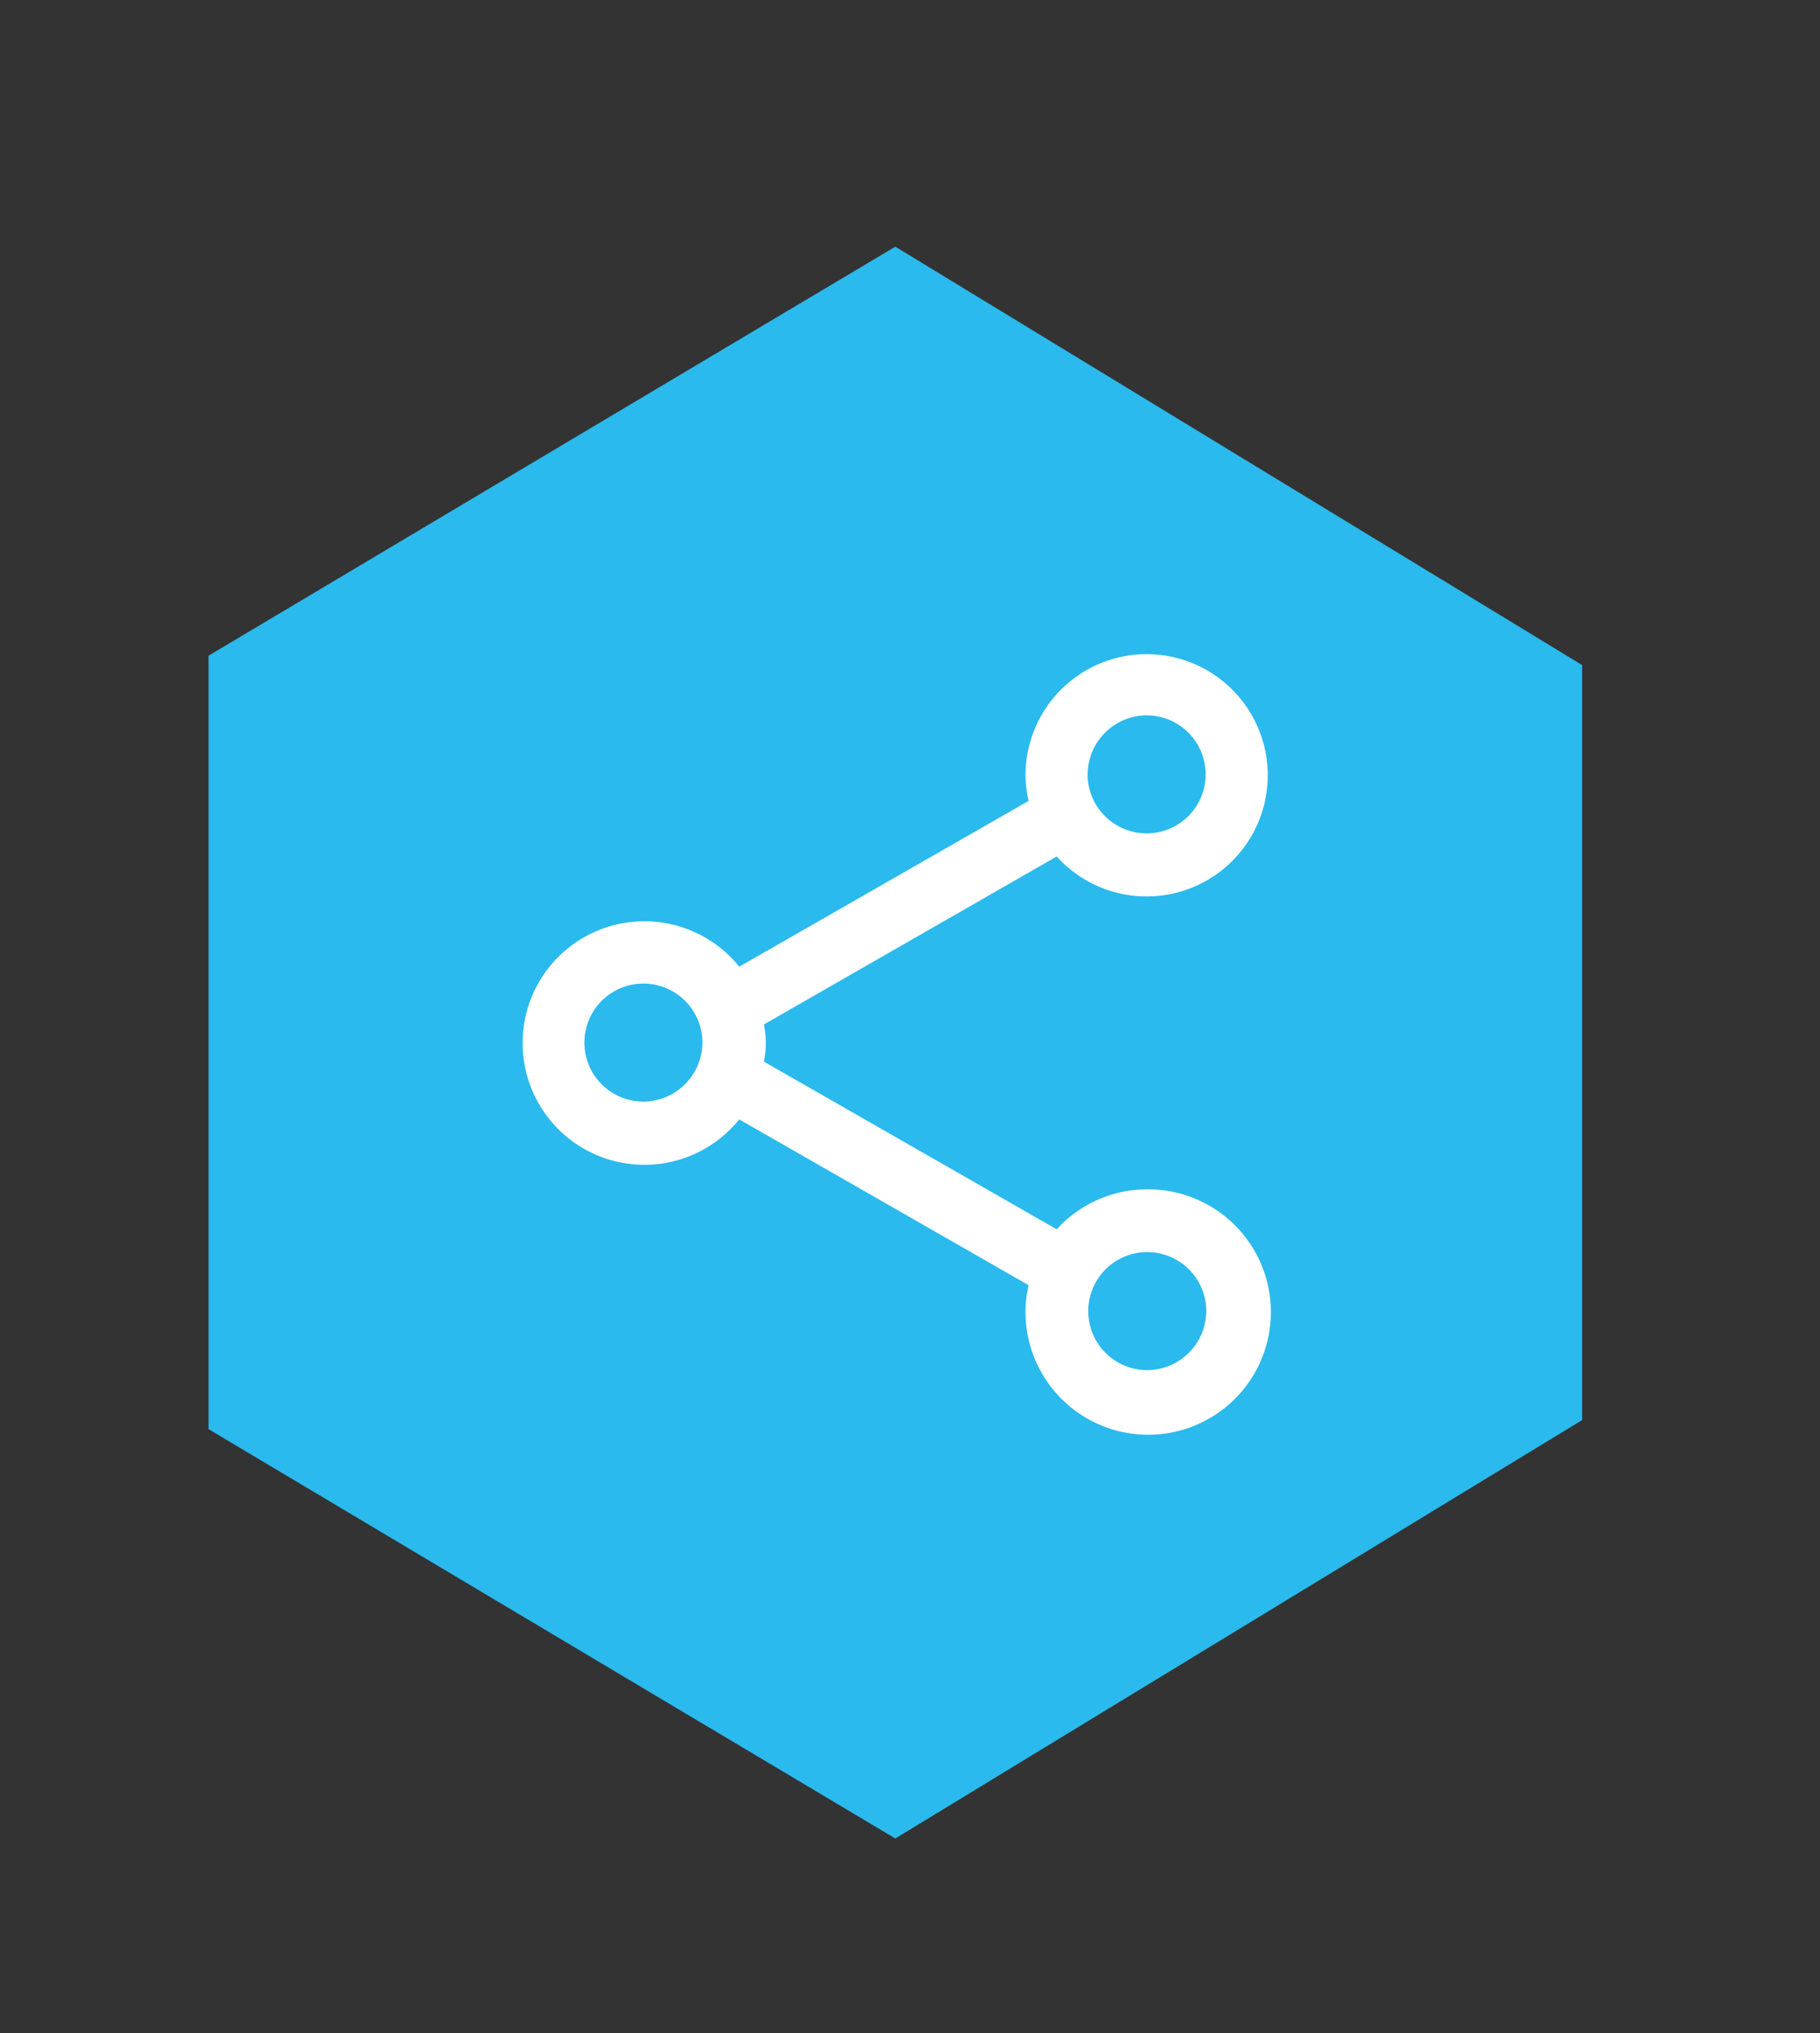 <svg id="Calque_1" data-name="Calque 1" xmlns="http://www.w3.org/2000/svg" viewBox="0 0 58.3 65.11"><rect x="0" y="0" width="58.3" height="65.11" fill="#333333" stroke="none"/><defs><style>.cls-1{fill:#2abaed}.cls-2{fill:#fff}</style></defs><title>picto sogitec</title><path class="cls-1" d="M28.68 7.9l22 13.4v24.18l-22 13.4-22-13.11V21z"/><path class="cls-2" d="M36.74 38.09a3.92 3.92 0 0 0-2.89 1.28L24.47 34a2.95 2.95 0 0 0 0-1.19l9.38-5.38a3.88 3.88 0 1 0-1-2.62 3.85 3.85 0 0 0 .1.84l-9.27 5.31a3.9 3.9 0 1 0 0 4.89l9.27 5.31a3.86 3.86 0 0 0-.1.84 3.93 3.93 0 1 0 3.89-3.91zm0-15.18a1.89 1.89 0 1 1-1.9 1.89 1.9 1.9 0 0 1 1.9-1.89zM20.6 35.28a1.89 1.89 0 1 1 1.9-1.89 1.9 1.9 0 0 1-1.9 1.89zm16.14 8.6a1.89 1.89 0 1 1 1.9-1.88 1.9 1.9 0 0 1-1.9 1.88z"/></svg>